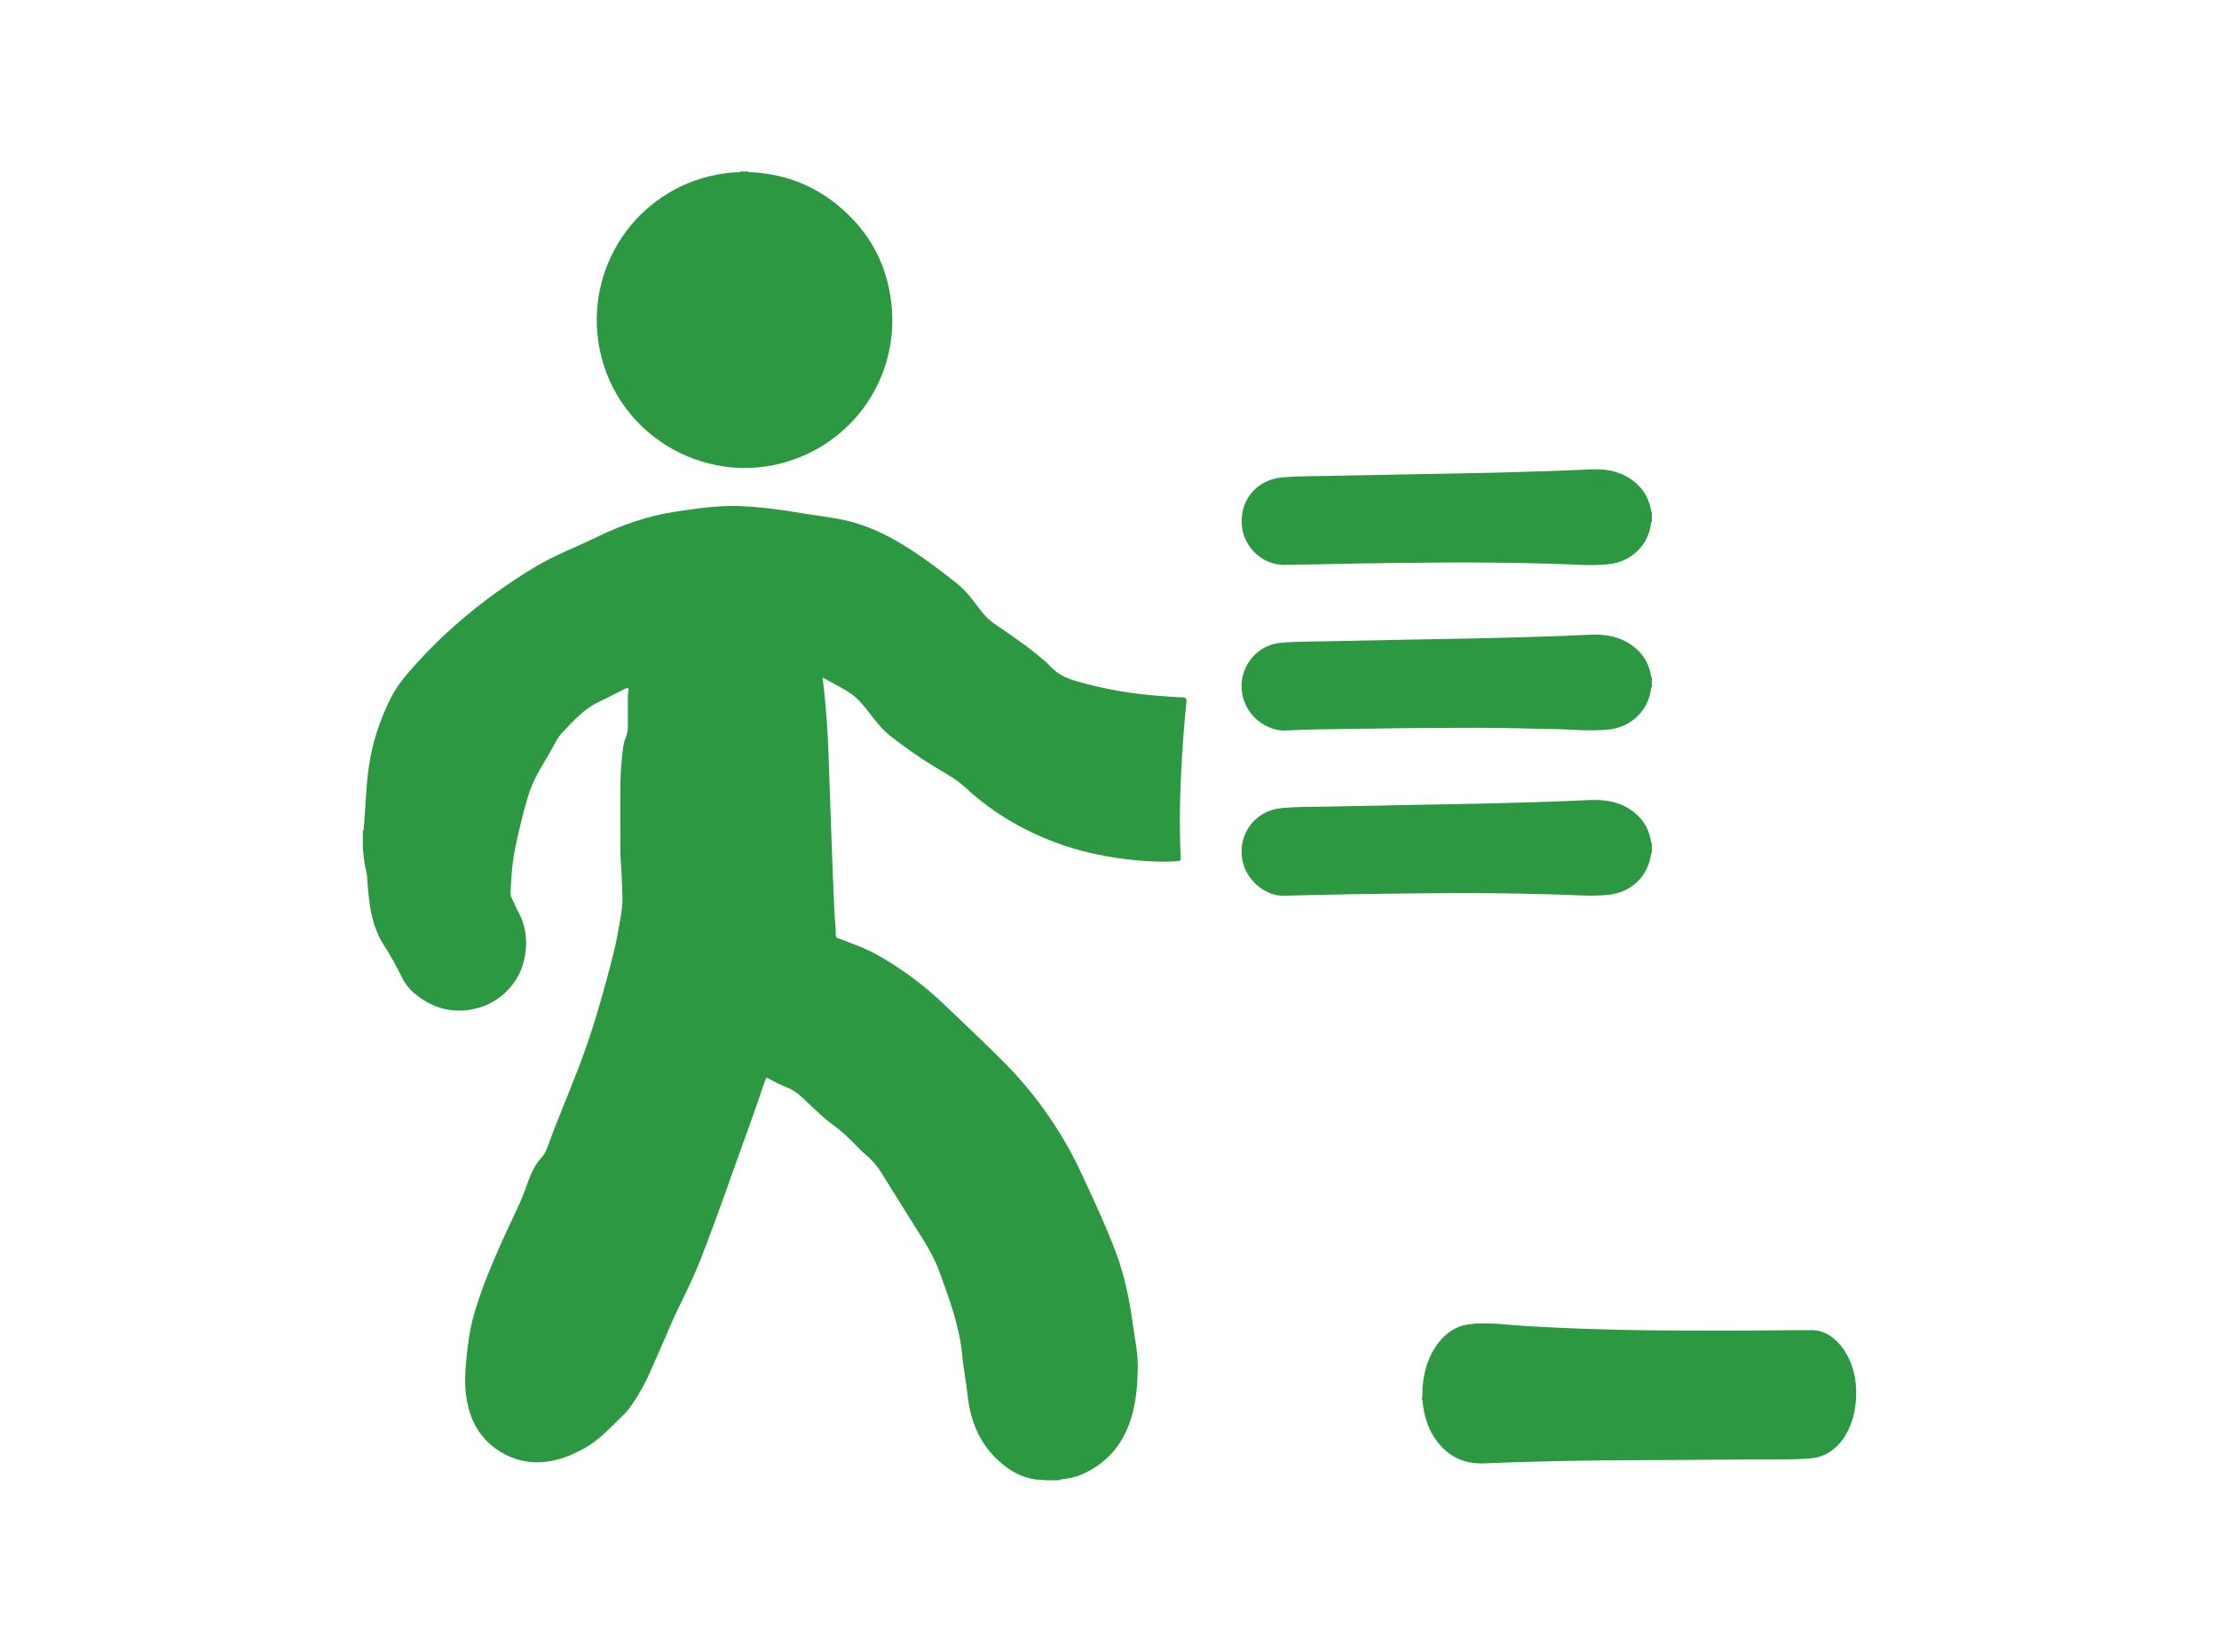 <?xml version="1.0" encoding="UTF-8"?>
<svg id="Layer_1" data-name="Layer 1" xmlns="http://www.w3.org/2000/svg" viewBox="0 0 1842.43 1371.3">
  <defs>
    <style>
      .cls-1 {
        fill: #2c9942;
        stroke-width: 0px;
      }
    </style>
  </defs>
  <path class="cls-1" d="m981.86,578.93c-4.87-.07-9.74-.54-14.61-.85-24.97-1.57-49.48-5.65-73.56-12.55-8.74-2.51-16.36-6.31-22.4-13.17-1.43-1.63-3.17-3-4.82-4.42-12.55-10.8-26.19-20.16-39.87-29.42-5.63-3.81-10.16-8.51-14.06-13.95-5.35-7.46-11.03-14.6-18.26-20.36-14.47-11.54-29.29-22.64-45.12-32.25-15.07-9.15-31.06-16.48-48.35-20.21-11.75-2.53-23.79-3.75-35.65-5.79-17.01-2.92-34.07-5.14-51.35-5.81-17.89-.69-35.44,2.02-53.01,4.66-23,3.46-44.73,11.01-65.54,21.19-17.23,8.43-35.26,15.12-51.79,25.15-35.43,21.49-67.61,46.88-95.61,77.43-8.64,9.42-17.37,19.02-23.16,30.46-8.07,15.95-13.98,32.78-17.3,50.49-3.73,19.9-3.54,40.12-5.59,60.16-.19.06-.38.07-.58.03v14.35c.75,5.85.96,11.77,2.42,17.52.46,1.81.97,3.61,1.08,5.5.39,7.16,1.01,14.29,1.93,21.4,1.67,12.93,5.03,25.38,12.19,36.39,5.52,8.49,10.38,17.29,14.75,26.39,3.1,6.46,7.86,11.56,13.44,15.77,12.47,9.4,26.49,13.64,42.18,11.39,13.37-1.92,24.67-7.79,33.71-17.87,7.82-8.71,12.11-18.86,13.45-30.57,1.29-11.23-.21-21.73-5.38-31.75-1.34-2.59-2.79-5.13-3.87-7.83-1.27-3.15-3.59-6.03-3.3-9.64.58-7.24.81-14.52,1.6-21.74,1.24-11.28,3.81-22.34,6.42-33.37,1.96-8.3,4.24-16.52,6.62-24.7,3.93-13.46,11.58-25.06,18.51-37,3.13-5.39,5.6-11.3,9.94-15.81,9.06-9.41,17.62-19.39,29.84-25.19,7.6-3.61,15.05-7.56,22.59-11.31,2.27-1.13,2.85-.72,2.43,1.82-.62,3.73-.44,7.47-.46,11.21-.03,5.62-.1,11.23.03,16.85.09,3.91-.35,7.63-1.95,11.25-1.35,3.06-1.9,6.38-2.27,9.69-.97,8.57-1.79,17.18-1.94,25.77-.35,20.38-.13,40.77-.1,61.15,0,.52.05,1.04.09,1.56.85,11.28,1.32,22.6,1.63,33.9.25,9.14-1.87,18.19-3.38,27.2-2.4,14.26-6.28,28.21-10.01,42.17-6.44,24.13-13.8,47.97-22.69,71.32-8.55,22.45-18.09,44.51-26.3,67.1-1.16,3.17-2.6,6.11-4.95,8.56-3.57,3.73-6.05,8.12-8.18,12.81-3.48,7.69-5.69,15.87-9.16,23.53-6.09,13.45-12.61,26.69-18.52,40.23-7.66,17.55-14.87,35.27-20.13,53.71-3.47,12.15-5.06,24.63-6.31,37.16-1.02,10.23-1.53,20.43-.06,30.73,2.51,17.69,9.69,32.62,24.39,43.26,10.86,7.87,23.22,11.82,36.58,11.36,13.57-.46,25.93-5.32,37.7-11.95,12.16-6.86,21.29-17.22,31.16-26.66,5.92-5.66,10.3-12.78,14.47-19.88,7.07-12.06,12.02-25.12,17.77-37.81,4.29-9.47,8.02-19.2,12.56-28.55,6.77-13.94,13.69-27.8,19.39-42.22,14.46-36.56,26.98-73.83,40.47-110.75,4.71-12.89,9.1-25.89,13.55-38.88,1.01-2.94,1.1-2.93,3.86-1.38,4.54,2.55,9.21,4.82,14.07,6.72,4.6,1.8,8.6,4.46,12.27,7.83,8.95,8.22,17.35,17.08,27.29,24.18,6.47,4.62,12.07,10.18,17.62,15.81,2.19,2.22,4.3,4.53,6.7,6.53,5.63,4.69,10.62,9.97,14.54,16.17,10.12,15.99,19.85,32.23,30.1,48.14,7.28,11.3,14.23,22.9,18.78,35.52,7.96,22.08,16.22,44.13,18.47,67.83,1.1,11.59,3.37,23.03,4.64,34.61,2.26,20.5,9.71,38.69,25.04,52.95,10.8,10.05,23.25,16.75,38.58,16.41.04,0,.08,0,.12,0,.01.11.03.21.03.32h12.48c.05-.17.09-.34.11-.52,6.19-.8,12.38-1.71,18.14-4.2,22.28-9.63,35.85-26.99,42.09-49.88,3.41-12.49,4.37-25.56,4.59-38.6.21-12.88-2.6-25.37-4.34-38.01-2.66-19.39-6.6-38.38-13.42-56.82-8.26-22.34-18.43-43.81-28.38-65.39-16.36-35.49-38.38-67.04-65.94-94.65-16.23-16.25-33.02-31.94-49.61-47.84-15.83-15.18-33.46-28-52.36-39.04-10.79-6.3-22.6-10.46-34.27-14.82-1.33-.5-2.38-.84-2.38-2.67,0-7.28-1.02-14.51-1.33-21.77-1.1-26.26-2.03-52.53-2.99-78.79-.66-17.96-1.24-35.93-1.89-53.89-.56-15.58-1.71-31.12-3.29-46.63-.41-4.07-.92-8.12-1.47-12.9,8.56,4.84,16.89,8.64,24.31,13.97,5.96,4.28,10.4,10.15,14.87,15.88,5.31,6.82,10.57,13.67,17.49,18.98,11.13,8.55,22.46,16.78,34.45,24.14,9.37,5.75,19.3,10.8,27.42,18.34,24.1,22.36,52.12,38.14,83.07,48.5,18.32,6.13,37.39,9.66,56.64,11.68,12.2,1.28,24.45,1.82,36.72.87,1.83-.14,2.5-.48,2.37-2.48-.32-4.97-.38-9.97-.52-14.95-.54-19.75.05-39.49,1.05-59.21.94-18.47,2.27-36.92,4.22-55.31.29-2.74-.29-3.92-3.28-3.96Z"/>
  <path class="cls-1" d="m1067.55,606.46c18.88-.95,37.81-1.04,56.72-1.35,22.14-.36,44.28-.64,66.42-.78,24.54-.15,49.07-.23,73.6.4,8,.21,16,.43,24,.52,15.87.18,31.69,2.08,47.62.4,18.64-1.96,33.31-16.19,35.1-35.05.18.01.36-.02.52-.1v-8.11c-.82-.26-.57-.99-.67-1.56-2.24-11.78-8.41-20.7-18.74-26.99-10.17-6.19-21.28-7.4-32.71-6.85-26.05,1.25-52.11,2-78.18,2.66-21.81.55-43.64.85-65.45,1.28-24.1.47-48.21.9-72.31,1.43-13.4.29-26.82.12-40.17,1.32-19.11,1.71-33.54,18.77-32.39,38.01,1.32,22.09,20.86,35.57,36.66,34.77Z"/>
  <path class="cls-1" d="m1267.39,742.03c7.48.19,14.95.38,22.44.51,15.15.27,30.26,1.9,45.46.38,19.14-1.92,33.26-15.29,35.67-34.45.19-.03.37-.05.56-.04v-8.74c-.18-.03-.36-.05-.54-.06-1.69-12.15-7.69-21.39-18.09-28.05-10.74-6.88-22.59-7.89-34.76-7.3-28.64,1.4-57.3,2.12-85.96,2.84-19.74.49-39.48.73-59.23,1.11-23.58.45-47.16.93-70.74,1.41-12.88.26-25.79.02-38.62,1.3-22.55,2.24-37.11,23.4-31.52,45.37,3.91,15.37,18.97,27.64,33.59,27.32,18.49-.4,36.98-.91,55.47-1.22,21.62-.36,43.23-.63,64.85-.79,27.13-.2,54.27-.29,81.4.41Z"/>
  <path class="cls-1" d="m1066.34,469c20.47-.24,40.93-.87,61.4-1.19,22.97-.35,45.94-.64,68.91-.78,31.5-.19,62.99.16,94.48,1.05,15.03.42,30.03,1.98,45.12.28,18.55-2.08,33.05-16.32,34.76-35.04.18.03.35,0,.51-.11v-8.11c-.82-.26-.57-.99-.68-1.56-1.51-8.33-5.14-15.57-11.32-21.39-10.88-10.25-24.3-13.13-38.62-12.46-25.63,1.2-51.28,1.99-76.92,2.66-21.71.57-43.43.86-65.14,1.28-24.42.47-48.83.91-73.25,1.43-13.61.29-27.24.11-40.8,1.27-22.33,1.91-36.67,20.38-33.36,42.49,2.52,16.83,17.99,30.37,34.92,30.17Z"/>
  <path class="cls-1" d="m662.02,380.39c52.75-20.28,84.64-72.89,78-129.26-3.94-33.51-19.49-60.81-45.79-81.83-21.23-16.97-45.69-25.47-72.81-26.41,0-.17-.02-.34-.03-.51h-6.86c.02.18,0,.37-.02.55-6.56.14-13.07.87-19.5,2.11-66.58,12.79-110,76.96-97.34,143.78,14.18,74.8,93.3,118.89,164.35,91.57Z"/>
  <path class="cls-1" d="m1540.86,1149.17c-2.17-24.67-18.15-44.81-36.07-44.87-21.66-.08-43.34.41-65.01.43-24.32.03-48.63-.03-72.94-.31-33.34-.39-66.65-1.57-99.95-3.53-15.89-.94-31.72-3.53-47.74-1.37-19.69,2.65-35.45,23.17-37.81,50.52-.71,3.65.18,7.48-.76,11.1,0,.3-.01.61-.02.91.86.4.58,1.46.67,2.29,1.35,12.21,4.98,22.88,11.35,31.52,11.21,15.22,25.33,19.72,40.51,19.04,27.16-1.21,54.32-1.82,81.48-2.26,22.99-.37,45.98-.34,68.97-.49,25.85-.17,51.71-.29,77.56-.53,14.41-.14,28.83.41,43.22-.99,23.69-2.32,39.4-29.03,36.54-61.44Z"/>
</svg>